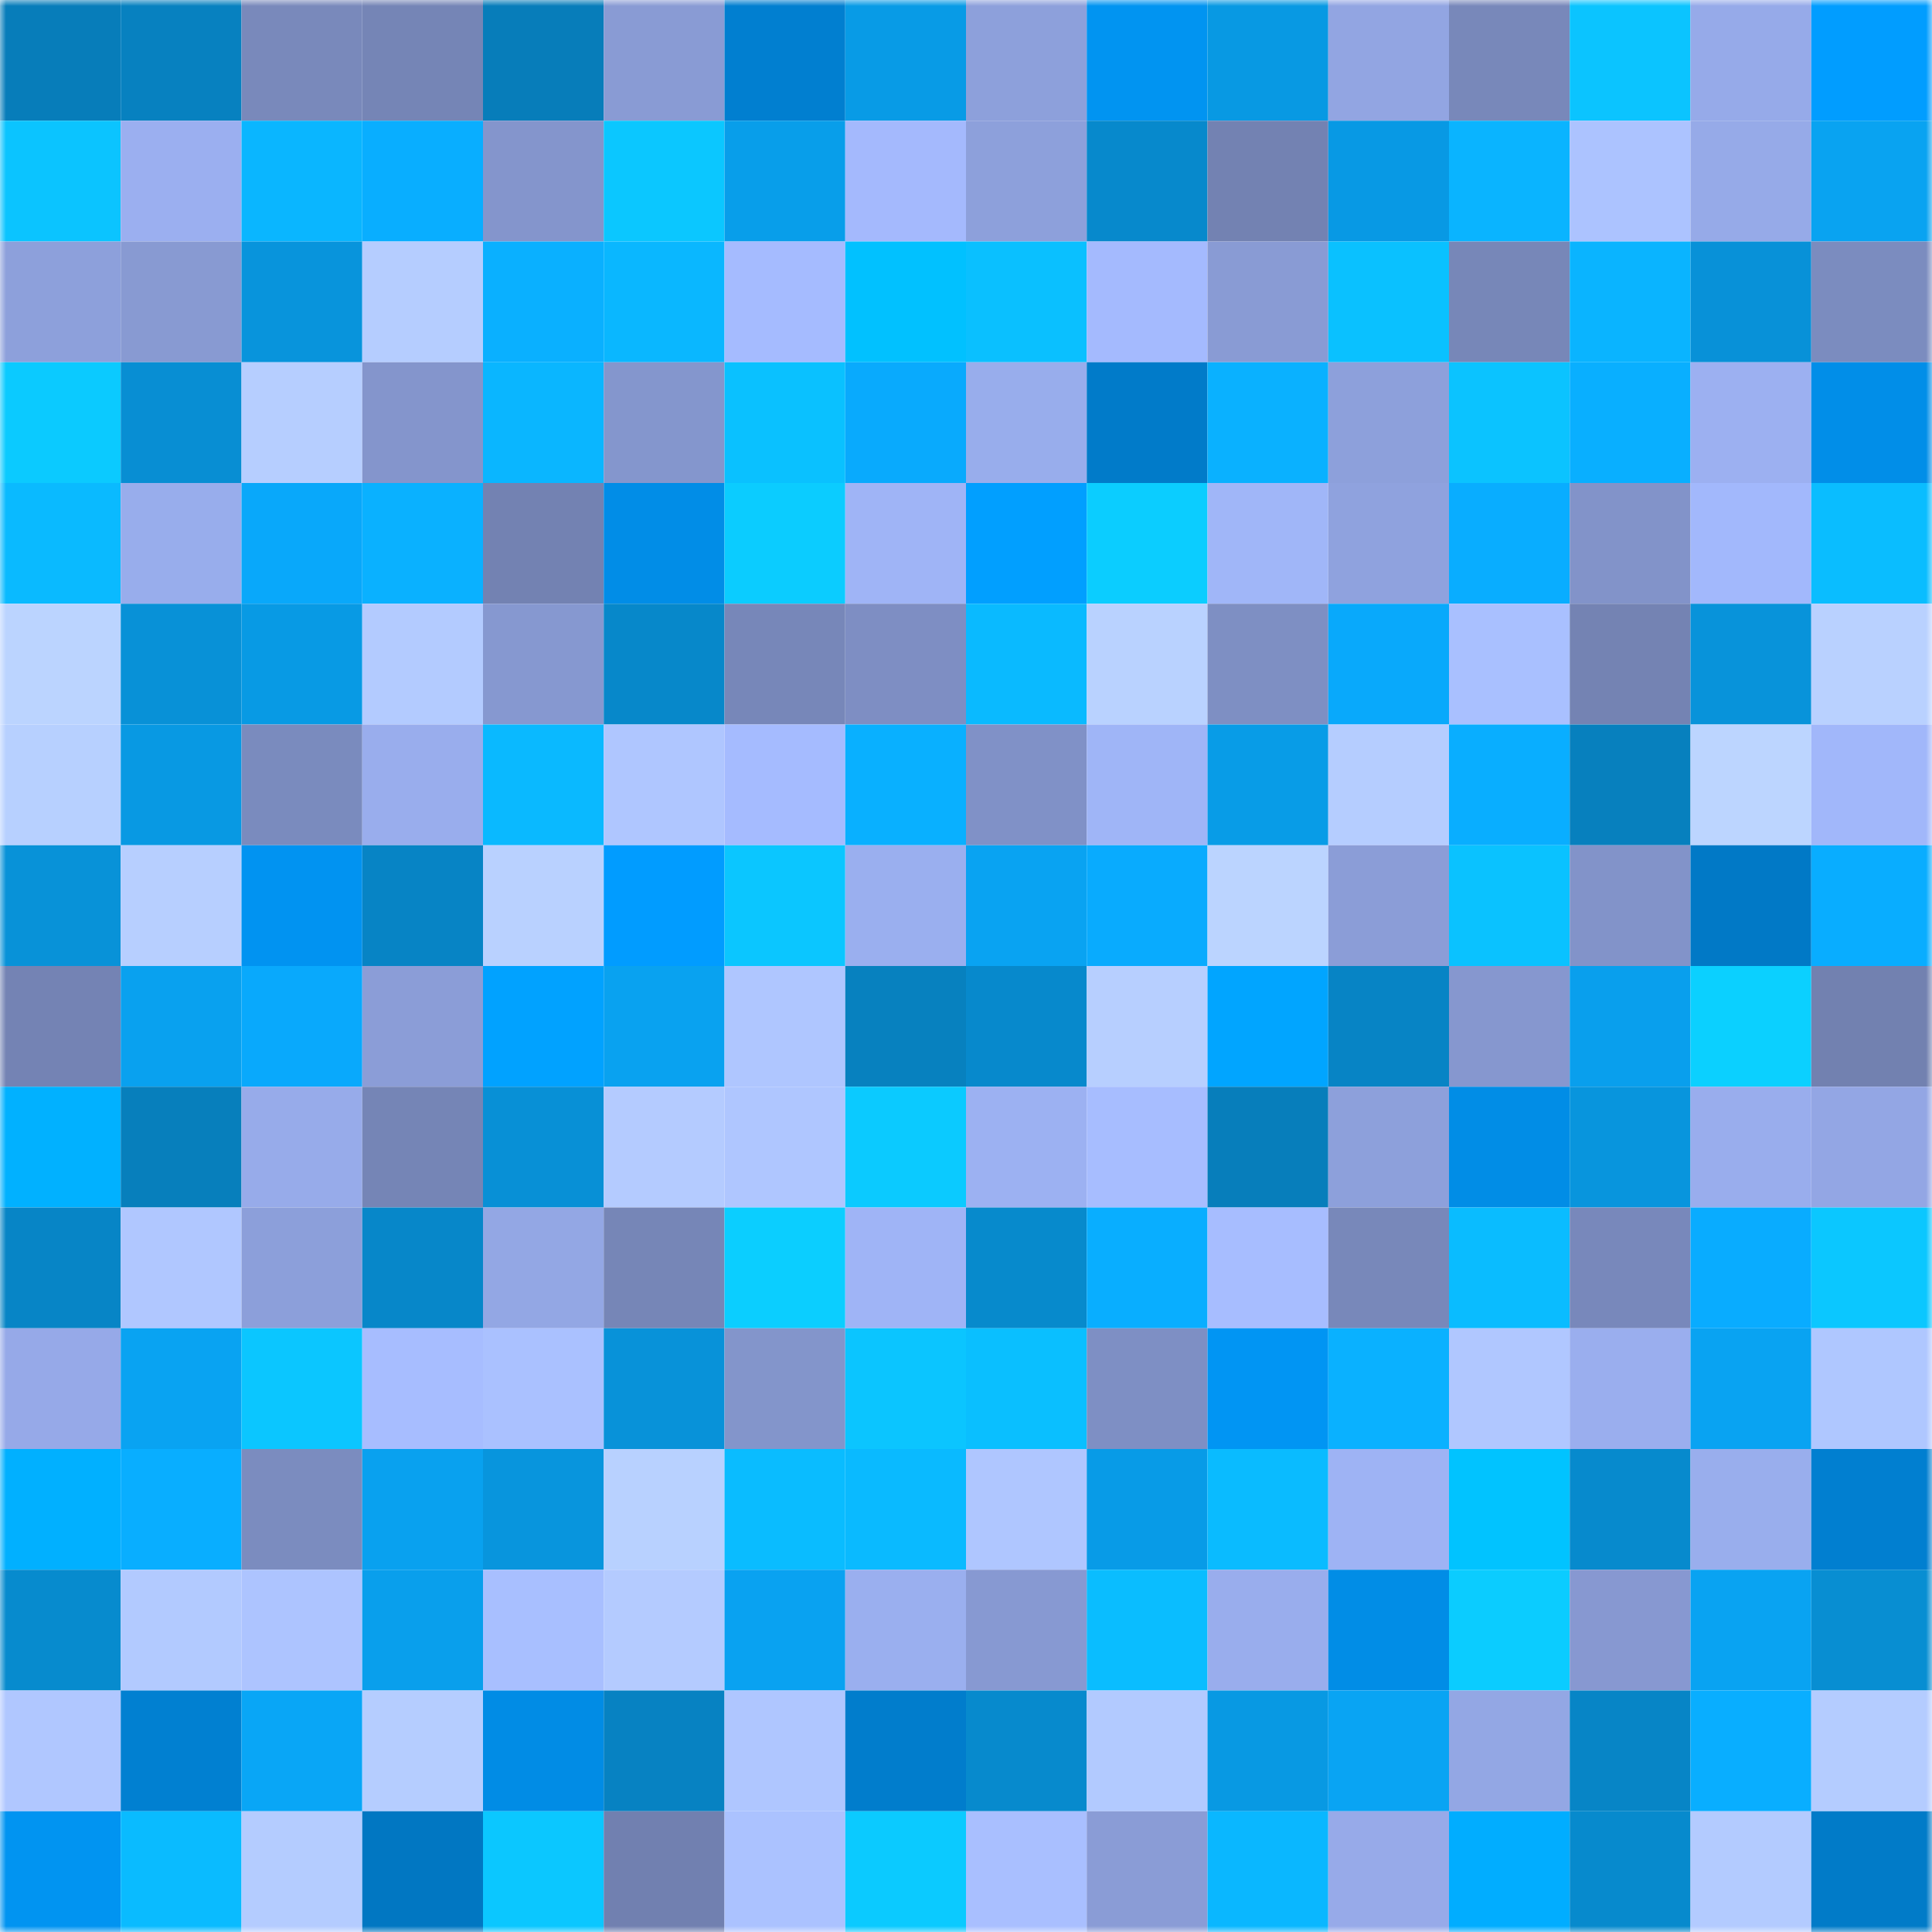 <svg viewBox="0 0 160 160" fill="none" role="img" xmlns="http://www.w3.org/2000/svg" width="240" height="240" name="ens%2Cthete.eth"><mask id="2095372085" mask-type="alpha" maskUnits="userSpaceOnUse" x="0" y="0" width="160" height="160"><rect width="160" height="160" fill="#FFFFFF"></rect></mask><g mask="url(#2095372085)"><rect x="0" y="0" width="10" height="10" fill="#077dba"></rect><rect x="10" y="0" width="10" height="10" fill="#0781c0"></rect><rect x="20" y="0" width="10" height="10" fill="#7989bb"></rect><rect x="30" y="0" width="10" height="10" fill="#7585b6"></rect><rect x="40" y="0" width="10" height="10" fill="#077dba"></rect><rect x="50" y="0" width="10" height="10" fill="#899bd4"></rect><rect x="60" y="0" width="10" height="10" fill="#017fd0"></rect><rect x="70" y="0" width="10" height="10" fill="#089be6"></rect><rect x="80" y="0" width="10" height="10" fill="#8da0db"></rect><rect x="90" y="0" width="10" height="10" fill="#0194f1"></rect><rect x="100" y="0" width="10" height="10" fill="#0899e3"></rect><rect x="110" y="0" width="10" height="10" fill="#92a5e2"></rect><rect x="120" y="0" width="10" height="10" fill="#7888ba"></rect><rect x="130" y="0" width="10" height="10" fill="#0bc4ff"></rect><rect x="140" y="0" width="10" height="10" fill="#96aae9"></rect><rect x="150" y="0" width="10" height="10" fill="#019dff"></rect><rect x="0" y="10" width="10" height="10" fill="#0bc4ff"></rect><rect x="10" y="10" width="10" height="10" fill="#9baff0"></rect><rect x="20" y="10" width="10" height="10" fill="#0ab6ff"></rect><rect x="30" y="10" width="10" height="10" fill="#09aeff"></rect><rect x="40" y="10" width="10" height="10" fill="#8495cc"></rect><rect x="50" y="10" width="10" height="10" fill="#0bc7ff"></rect><rect x="60" y="10" width="10" height="10" fill="#089eea"></rect><rect x="70" y="10" width="10" height="10" fill="#a4b9fd"></rect><rect x="80" y="10" width="10" height="10" fill="#8da0db"></rect><rect x="90" y="10" width="10" height="10" fill="#0789cc"></rect><rect x="100" y="10" width="10" height="10" fill="#7382b2"></rect><rect x="110" y="10" width="10" height="10" fill="#0899e4"></rect><rect x="120" y="10" width="10" height="10" fill="#0ab4ff"></rect><rect x="130" y="10" width="10" height="10" fill="#acc3ff"></rect><rect x="140" y="10" width="10" height="10" fill="#96aae8"></rect><rect x="150" y="10" width="10" height="10" fill="#09a3f1"></rect><rect x="0" y="20" width="10" height="10" fill="#8da0db"></rect><rect x="10" y="20" width="10" height="10" fill="#889ad2"></rect><rect x="20" y="20" width="10" height="10" fill="#0894dc"></rect><rect x="30" y="20" width="10" height="10" fill="#b5cdff"></rect><rect x="40" y="20" width="10" height="10" fill="#0ab0ff"></rect><rect x="50" y="20" width="10" height="10" fill="#0ab7ff"></rect><rect x="60" y="20" width="10" height="10" fill="#a5bbff"></rect><rect x="70" y="20" width="10" height="10" fill="#01c1ff"></rect><rect x="80" y="20" width="10" height="10" fill="#0ac0ff"></rect><rect x="90" y="20" width="10" height="10" fill="#a4bafe"></rect><rect x="100" y="20" width="10" height="10" fill="#899bd4"></rect><rect x="110" y="20" width="10" height="10" fill="#0ac1ff"></rect><rect x="120" y="20" width="10" height="10" fill="#7787b8"></rect><rect x="130" y="20" width="10" height="10" fill="#0ab4ff"></rect><rect x="140" y="20" width="10" height="10" fill="#0891d8"></rect><rect x="150" y="20" width="10" height="10" fill="#7b8cbf"></rect><rect x="0" y="30" width="10" height="10" fill="#0bcaff"></rect><rect x="10" y="30" width="10" height="10" fill="#088ed3"></rect><rect x="20" y="30" width="10" height="10" fill="#b6ceff"></rect><rect x="30" y="30" width="10" height="10" fill="#8495cc"></rect><rect x="40" y="30" width="10" height="10" fill="#0ab6ff"></rect><rect x="50" y="30" width="10" height="10" fill="#8496cd"></rect><rect x="60" y="30" width="10" height="10" fill="#0ac1ff"></rect><rect x="70" y="30" width="10" height="10" fill="#09aafd"></rect><rect x="80" y="30" width="10" height="10" fill="#98adec"></rect><rect x="90" y="30" width="10" height="10" fill="#017bc9"></rect><rect x="100" y="30" width="10" height="10" fill="#0ab1ff"></rect><rect x="110" y="30" width="10" height="10" fill="#8da0db"></rect><rect x="120" y="30" width="10" height="10" fill="#0bc3ff"></rect><rect x="130" y="30" width="10" height="10" fill="#09afff"></rect><rect x="140" y="30" width="10" height="10" fill="#9cb0f1"></rect><rect x="150" y="30" width="10" height="10" fill="#018ee8"></rect><rect x="0" y="40" width="10" height="10" fill="#0abaff"></rect><rect x="10" y="40" width="10" height="10" fill="#98adec"></rect><rect x="20" y="40" width="10" height="10" fill="#09a8fa"></rect><rect x="30" y="40" width="10" height="10" fill="#0ab1ff"></rect><rect x="40" y="40" width="10" height="10" fill="#7382b2"></rect><rect x="50" y="40" width="10" height="10" fill="#018de7"></rect><rect x="60" y="40" width="10" height="10" fill="#0bccff"></rect><rect x="70" y="40" width="10" height="10" fill="#9fb4f6"></rect><rect x="80" y="40" width="10" height="10" fill="#019fff"></rect><rect x="90" y="40" width="10" height="10" fill="#0bcdff"></rect><rect x="100" y="40" width="10" height="10" fill="#a0b6f8"></rect><rect x="110" y="40" width="10" height="10" fill="#8fa2de"></rect><rect x="120" y="40" width="10" height="10" fill="#09adff"></rect><rect x="130" y="40" width="10" height="10" fill="#8293c9"></rect><rect x="140" y="40" width="10" height="10" fill="#a2b8fc"></rect><rect x="150" y="40" width="10" height="10" fill="#0abdff"></rect><rect x="0" y="50" width="10" height="10" fill="#bbd4ff"></rect><rect x="10" y="50" width="10" height="10" fill="#0891d7"></rect><rect x="20" y="50" width="10" height="10" fill="#089ae4"></rect><rect x="30" y="50" width="10" height="10" fill="#b3cbff"></rect><rect x="40" y="50" width="10" height="10" fill="#8698d0"></rect><rect x="50" y="50" width="10" height="10" fill="#0788ca"></rect><rect x="60" y="50" width="10" height="10" fill="#7787b9"></rect><rect x="70" y="50" width="10" height="10" fill="#7e8ec3"></rect><rect x="80" y="50" width="10" height="10" fill="#0abaff"></rect><rect x="90" y="50" width="10" height="10" fill="#b9d2ff"></rect><rect x="100" y="50" width="10" height="10" fill="#7e8fc3"></rect><rect x="110" y="50" width="10" height="10" fill="#09a9fb"></rect><rect x="120" y="50" width="10" height="10" fill="#a9c0ff"></rect><rect x="130" y="50" width="10" height="10" fill="#7483b3"></rect><rect x="140" y="50" width="10" height="10" fill="#0893da"></rect><rect x="150" y="50" width="10" height="10" fill="#b9d1ff"></rect><rect x="0" y="60" width="10" height="10" fill="#b7d0ff"></rect><rect x="10" y="60" width="10" height="10" fill="#0899e3"></rect><rect x="20" y="60" width="10" height="10" fill="#7a8bbe"></rect><rect x="30" y="60" width="10" height="10" fill="#99aded"></rect><rect x="40" y="60" width="10" height="10" fill="#0ab9ff"></rect><rect x="50" y="60" width="10" height="10" fill="#afc6ff"></rect><rect x="60" y="60" width="10" height="10" fill="#a5bbff"></rect><rect x="70" y="60" width="10" height="10" fill="#09b0ff"></rect><rect x="80" y="60" width="10" height="10" fill="#8091c7"></rect><rect x="90" y="60" width="10" height="10" fill="#9fb5f7"></rect><rect x="100" y="60" width="10" height="10" fill="#089ce7"></rect><rect x="110" y="60" width="10" height="10" fill="#b5cdff"></rect><rect x="120" y="60" width="10" height="10" fill="#09aeff"></rect><rect x="130" y="60" width="10" height="10" fill="#0780be"></rect><rect x="140" y="60" width="10" height="10" fill="#bcd5ff"></rect><rect x="150" y="60" width="10" height="10" fill="#a1b7fa"></rect><rect x="0" y="70" width="10" height="10" fill="#0892d8"></rect><rect x="10" y="70" width="10" height="10" fill="#b7cfff"></rect><rect x="20" y="70" width="10" height="10" fill="#0193f1"></rect><rect x="30" y="70" width="10" height="10" fill="#0784c5"></rect><rect x="40" y="70" width="10" height="10" fill="#b9d1ff"></rect><rect x="50" y="70" width="10" height="10" fill="#019cff"></rect><rect x="60" y="70" width="10" height="10" fill="#0bc6ff"></rect><rect x="70" y="70" width="10" height="10" fill="#9aafef"></rect><rect x="80" y="70" width="10" height="10" fill="#09a3f2"></rect><rect x="90" y="70" width="10" height="10" fill="#09abfe"></rect><rect x="100" y="70" width="10" height="10" fill="#bbd4ff"></rect><rect x="110" y="70" width="10" height="10" fill="#8b9dd7"></rect><rect x="120" y="70" width="10" height="10" fill="#0ac2ff"></rect><rect x="130" y="70" width="10" height="10" fill="#8293c9"></rect><rect x="140" y="70" width="10" height="10" fill="#0179c6"></rect><rect x="150" y="70" width="10" height="10" fill="#09adff"></rect><rect x="0" y="80" width="10" height="10" fill="#7483b4"></rect><rect x="10" y="80" width="10" height="10" fill="#09a1ef"></rect><rect x="20" y="80" width="10" height="10" fill="#09a9fc"></rect><rect x="30" y="80" width="10" height="10" fill="#8b9dd7"></rect><rect x="40" y="80" width="10" height="10" fill="#01a2ff"></rect><rect x="50" y="80" width="10" height="10" fill="#09a2f0"></rect><rect x="60" y="80" width="10" height="10" fill="#afc6ff"></rect><rect x="70" y="80" width="10" height="10" fill="#0781bf"></rect><rect x="80" y="80" width="10" height="10" fill="#0789cc"></rect><rect x="90" y="80" width="10" height="10" fill="#b7cfff"></rect><rect x="100" y="80" width="10" height="10" fill="#01a5ff"></rect><rect x="110" y="80" width="10" height="10" fill="#0784c5"></rect><rect x="120" y="80" width="10" height="10" fill="#8697cf"></rect><rect x="130" y="80" width="10" height="10" fill="#099fed"></rect><rect x="140" y="80" width="10" height="10" fill="#0bd0ff"></rect><rect x="150" y="80" width="10" height="10" fill="#7281b0"></rect><rect x="0" y="90" width="10" height="10" fill="#01b1ff"></rect><rect x="10" y="90" width="10" height="10" fill="#077fbc"></rect><rect x="20" y="90" width="10" height="10" fill="#97abea"></rect><rect x="30" y="90" width="10" height="10" fill="#7585b6"></rect><rect x="40" y="90" width="10" height="10" fill="#0890d6"></rect><rect x="50" y="90" width="10" height="10" fill="#b4cbff"></rect><rect x="60" y="90" width="10" height="10" fill="#afc6ff"></rect><rect x="70" y="90" width="10" height="10" fill="#0bcaff"></rect><rect x="80" y="90" width="10" height="10" fill="#9cb1f2"></rect><rect x="90" y="90" width="10" height="10" fill="#a7bdff"></rect><rect x="100" y="90" width="10" height="10" fill="#077ebb"></rect><rect x="110" y="90" width="10" height="10" fill="#8da0db"></rect><rect x="120" y="90" width="10" height="10" fill="#018de6"></rect><rect x="130" y="90" width="10" height="10" fill="#0895dd"></rect><rect x="140" y="90" width="10" height="10" fill="#99aded"></rect><rect x="150" y="90" width="10" height="10" fill="#93a6e4"></rect><rect x="0" y="100" width="10" height="10" fill="#0785c6"></rect><rect x="10" y="100" width="10" height="10" fill="#b0c7ff"></rect><rect x="20" y="100" width="10" height="10" fill="#8c9fda"></rect><rect x="30" y="100" width="10" height="10" fill="#0787c9"></rect><rect x="40" y="100" width="10" height="10" fill="#93a7e4"></rect><rect x="50" y="100" width="10" height="10" fill="#7686b7"></rect><rect x="60" y="100" width="10" height="10" fill="#0bceff"></rect><rect x="70" y="100" width="10" height="10" fill="#9fb4f6"></rect><rect x="80" y="100" width="10" height="10" fill="#078acc"></rect><rect x="90" y="100" width="10" height="10" fill="#09aeff"></rect><rect x="100" y="100" width="10" height="10" fill="#a7bdff"></rect><rect x="110" y="100" width="10" height="10" fill="#7888ba"></rect><rect x="120" y="100" width="10" height="10" fill="#0abcff"></rect><rect x="130" y="100" width="10" height="10" fill="#7888bb"></rect><rect x="140" y="100" width="10" height="10" fill="#09acff"></rect><rect x="150" y="100" width="10" height="10" fill="#0bc7ff"></rect><rect x="0" y="110" width="10" height="10" fill="#96a9e8"></rect><rect x="10" y="110" width="10" height="10" fill="#09a3f2"></rect><rect x="20" y="110" width="10" height="10" fill="#0bc6ff"></rect><rect x="30" y="110" width="10" height="10" fill="#a7bdff"></rect><rect x="40" y="110" width="10" height="10" fill="#aac1ff"></rect><rect x="50" y="110" width="10" height="10" fill="#0892d9"></rect><rect x="60" y="110" width="10" height="10" fill="#8395cb"></rect><rect x="70" y="110" width="10" height="10" fill="#0bc5ff"></rect><rect x="80" y="110" width="10" height="10" fill="#0abfff"></rect><rect x="90" y="110" width="10" height="10" fill="#7e8fc4"></rect><rect x="100" y="110" width="10" height="10" fill="#0195f3"></rect><rect x="110" y="110" width="10" height="10" fill="#0ab1ff"></rect><rect x="120" y="110" width="10" height="10" fill="#b0c7ff"></rect><rect x="130" y="110" width="10" height="10" fill="#9aaeee"></rect><rect x="140" y="110" width="10" height="10" fill="#09a3f2"></rect><rect x="150" y="110" width="10" height="10" fill="#afc7ff"></rect><rect x="0" y="120" width="10" height="10" fill="#01b0ff"></rect><rect x="10" y="120" width="10" height="10" fill="#09aeff"></rect><rect x="20" y="120" width="10" height="10" fill="#7b8cbf"></rect><rect x="30" y="120" width="10" height="10" fill="#09a1ef"></rect><rect x="40" y="120" width="10" height="10" fill="#0895dd"></rect><rect x="50" y="120" width="10" height="10" fill="#b8d1ff"></rect><rect x="60" y="120" width="10" height="10" fill="#0abcff"></rect><rect x="70" y="120" width="10" height="10" fill="#0abaff"></rect><rect x="80" y="120" width="10" height="10" fill="#afc6ff"></rect><rect x="90" y="120" width="10" height="10" fill="#089be7"></rect><rect x="100" y="120" width="10" height="10" fill="#0abbff"></rect><rect x="110" y="120" width="10" height="10" fill="#9eb3f4"></rect><rect x="120" y="120" width="10" height="10" fill="#01c3ff"></rect><rect x="130" y="120" width="10" height="10" fill="#078acd"></rect><rect x="140" y="120" width="10" height="10" fill="#99aeed"></rect><rect x="150" y="120" width="10" height="10" fill="#017fd0"></rect><rect x="0" y="130" width="10" height="10" fill="#078bce"></rect><rect x="10" y="130" width="10" height="10" fill="#b2caff"></rect><rect x="20" y="130" width="10" height="10" fill="#adc4ff"></rect><rect x="30" y="130" width="10" height="10" fill="#099fec"></rect><rect x="40" y="130" width="10" height="10" fill="#a8bfff"></rect><rect x="50" y="130" width="10" height="10" fill="#b4cbff"></rect><rect x="60" y="130" width="10" height="10" fill="#09a2f1"></rect><rect x="70" y="130" width="10" height="10" fill="#9aafef"></rect><rect x="80" y="130" width="10" height="10" fill="#8799d2"></rect><rect x="90" y="130" width="10" height="10" fill="#0abdff"></rect><rect x="100" y="130" width="10" height="10" fill="#99aded"></rect><rect x="110" y="130" width="10" height="10" fill="#018de6"></rect><rect x="120" y="130" width="10" height="10" fill="#0bccff"></rect><rect x="130" y="130" width="10" height="10" fill="#8798d1"></rect><rect x="140" y="130" width="10" height="10" fill="#09a3f2"></rect><rect x="150" y="130" width="10" height="10" fill="#088ed2"></rect><rect x="0" y="140" width="10" height="10" fill="#b0c7ff"></rect><rect x="10" y="140" width="10" height="10" fill="#0180d1"></rect><rect x="20" y="140" width="10" height="10" fill="#09a6f6"></rect><rect x="30" y="140" width="10" height="10" fill="#b5cdff"></rect><rect x="40" y="140" width="10" height="10" fill="#018ce5"></rect><rect x="50" y="140" width="10" height="10" fill="#0782c2"></rect><rect x="60" y="140" width="10" height="10" fill="#afc6ff"></rect><rect x="70" y="140" width="10" height="10" fill="#017dcc"></rect><rect x="80" y="140" width="10" height="10" fill="#078acd"></rect><rect x="90" y="140" width="10" height="10" fill="#b2caff"></rect><rect x="100" y="140" width="10" height="10" fill="#0899e3"></rect><rect x="110" y="140" width="10" height="10" fill="#09a4f3"></rect><rect x="120" y="140" width="10" height="10" fill="#93a7e4"></rect><rect x="130" y="140" width="10" height="10" fill="#0785c6"></rect><rect x="140" y="140" width="10" height="10" fill="#09aeff"></rect><rect x="150" y="140" width="10" height="10" fill="#b4ccff"></rect><rect x="0" y="150" width="10" height="10" fill="#0194f1"></rect><rect x="10" y="150" width="10" height="10" fill="#0abbff"></rect><rect x="20" y="150" width="10" height="10" fill="#b4ccff"></rect><rect x="30" y="150" width="10" height="10" fill="#0177c2"></rect><rect x="40" y="150" width="10" height="10" fill="#0bc7ff"></rect><rect x="50" y="150" width="10" height="10" fill="#7180b0"></rect><rect x="60" y="150" width="10" height="10" fill="#abc2ff"></rect><rect x="70" y="150" width="10" height="10" fill="#0bcaff"></rect><rect x="80" y="150" width="10" height="10" fill="#a9bfff"></rect><rect x="90" y="150" width="10" height="10" fill="#8a9cd6"></rect><rect x="100" y="150" width="10" height="10" fill="#0ab7ff"></rect><rect x="110" y="150" width="10" height="10" fill="#97aae9"></rect><rect x="120" y="150" width="10" height="10" fill="#01adff"></rect><rect x="130" y="150" width="10" height="10" fill="#078acd"></rect><rect x="140" y="150" width="10" height="10" fill="#b3cbff"></rect><rect x="150" y="150" width="10" height="10" fill="#017bc8"></rect></g></svg>